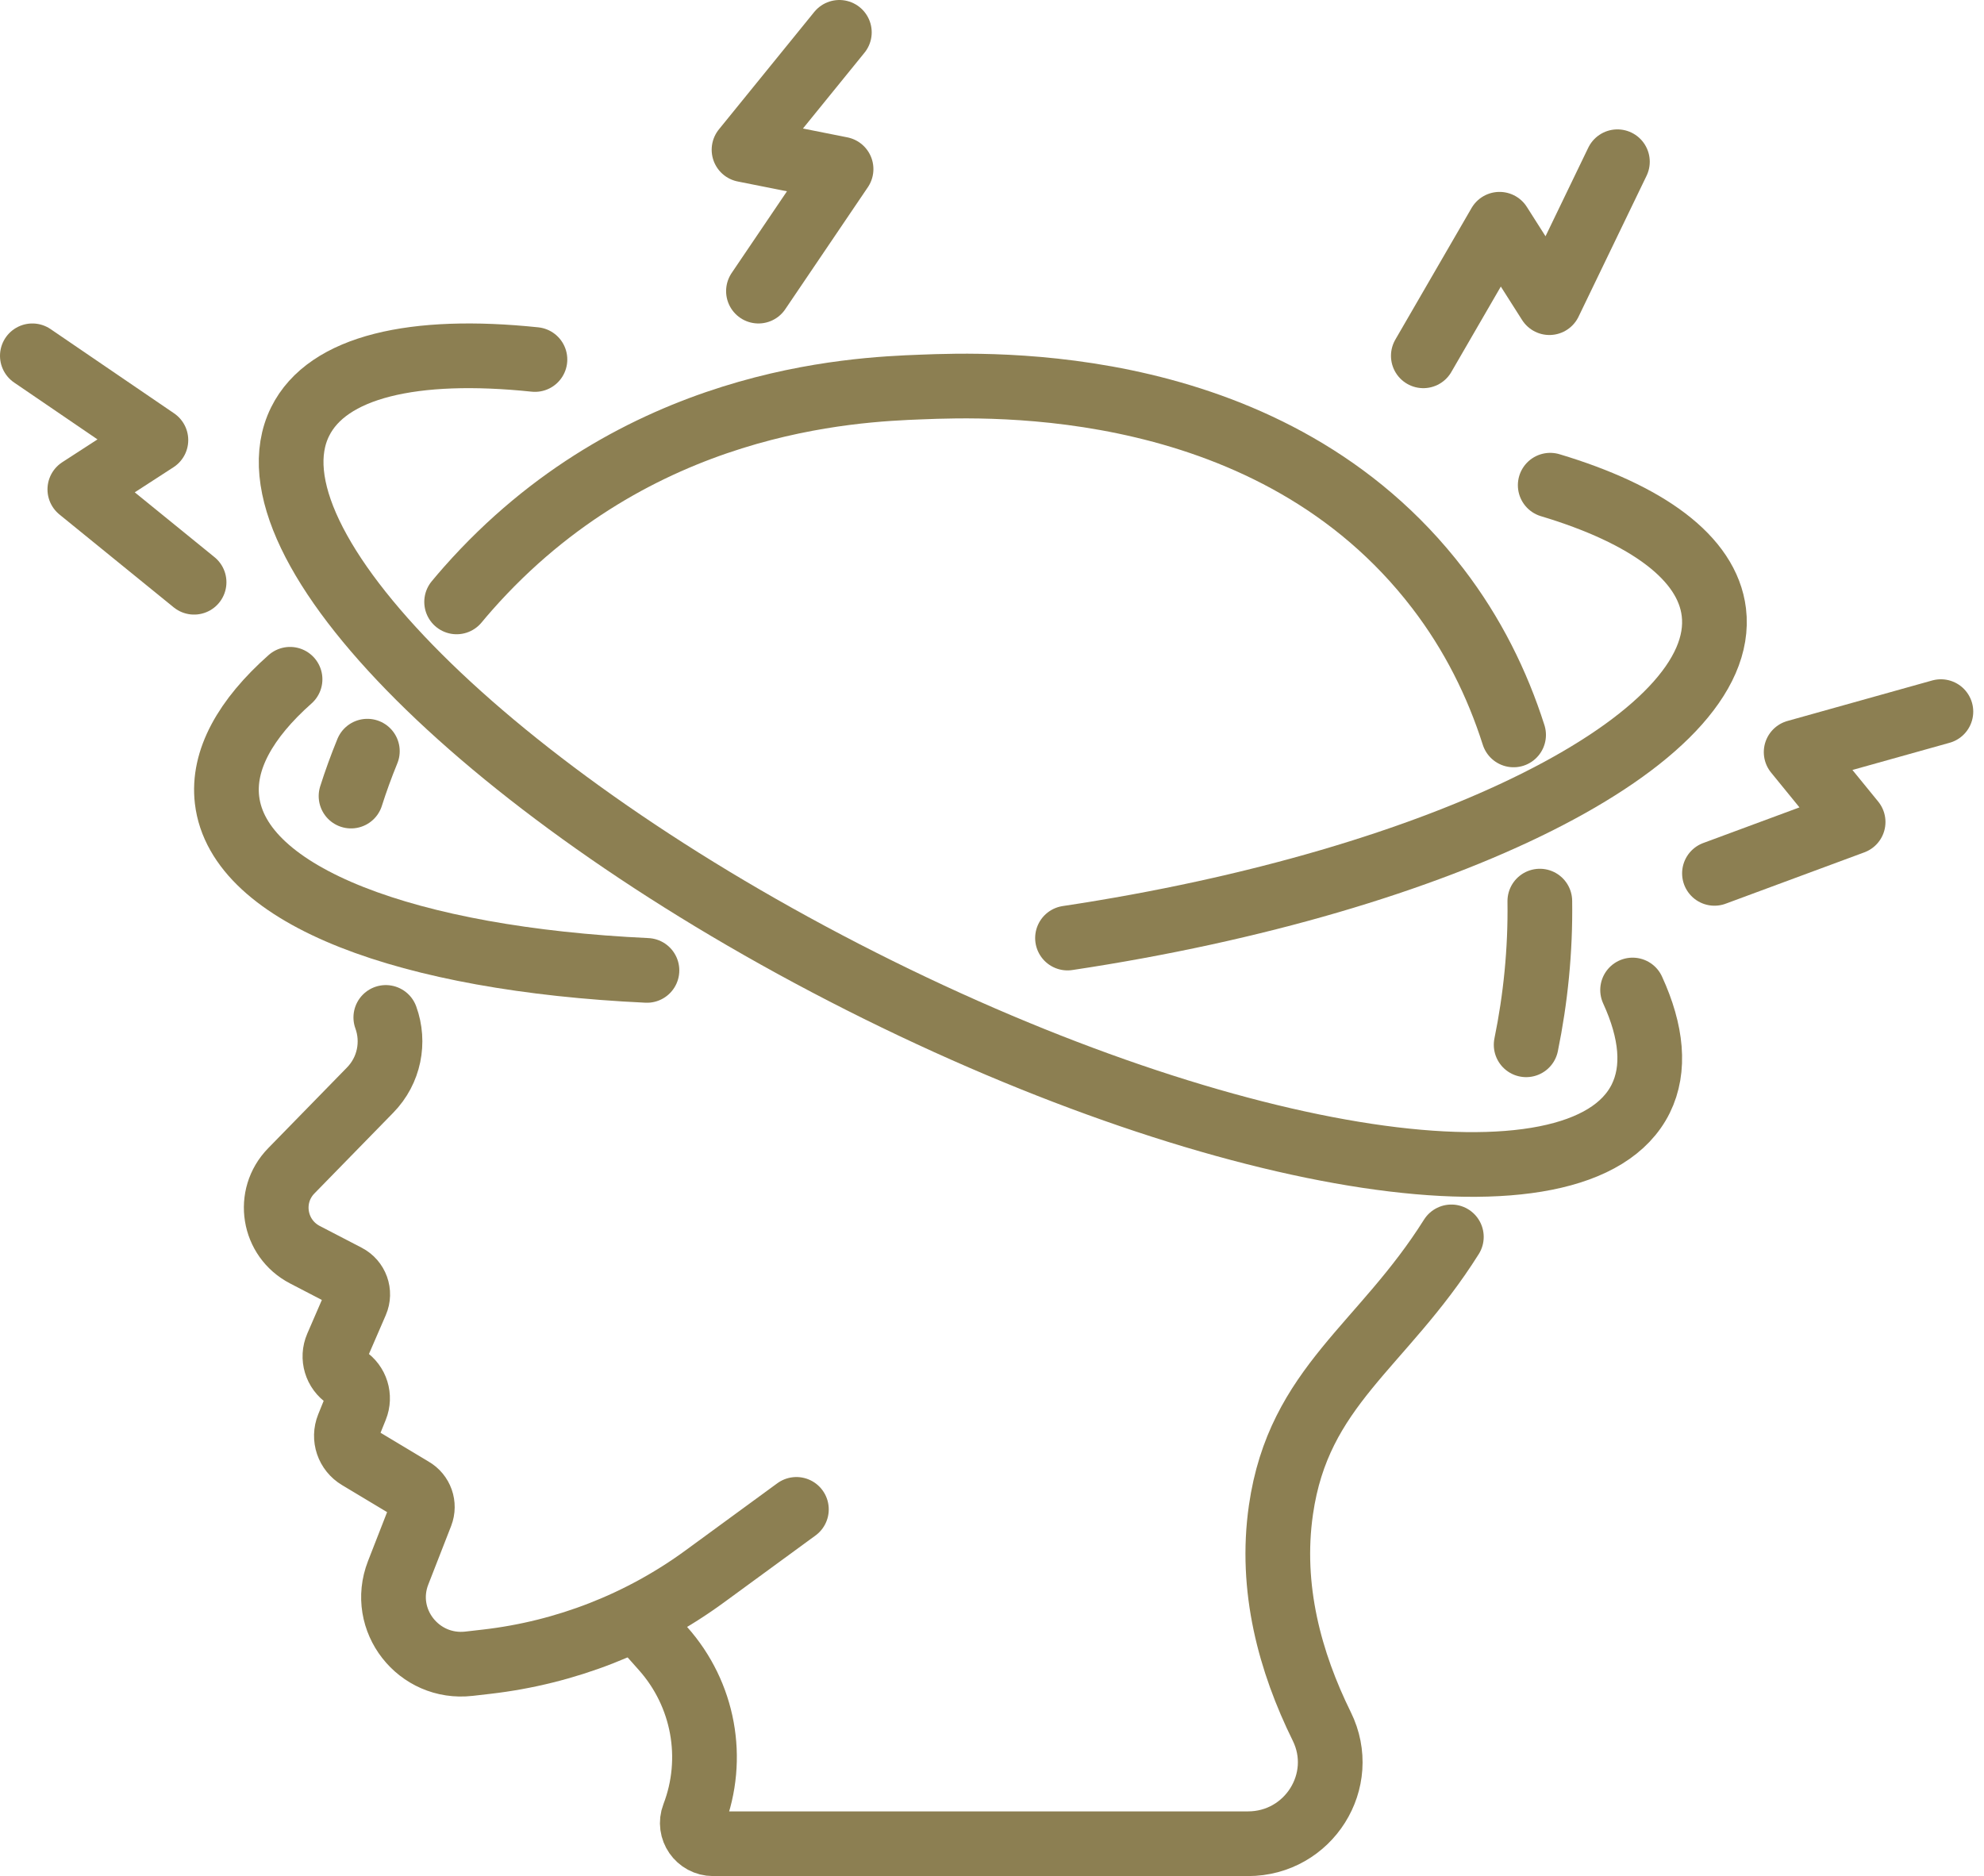 <svg xmlns="http://www.w3.org/2000/svg" width="92" height="87" viewBox="0 0 92 87" fill="none"><path d="M90.001 33L83.289 34.878L85.931 38.119L79.501 40.5" stroke="#8C7F52" stroke-width="3" stroke-linecap="round" stroke-linejoin="round"></path><path d="M1.5 16.5L7.229 20.408L3.702 22.694L9 27" stroke="#8C7F52" stroke-width="3" stroke-linecap="round" stroke-linejoin="round"></path><path d="M17.89 47.181C18.305 48.321 18.058 49.639 17.159 50.555L13.508 54.294C12.354 55.475 12.671 57.423 14.141 58.185L16.081 59.192C16.518 59.419 16.707 59.943 16.511 60.394L15.626 62.437C15.401 62.956 15.583 63.559 16.056 63.873C16.522 64.18 16.704 64.768 16.496 65.284L16.147 66.147C15.932 66.681 16.136 67.287 16.635 67.583L19.113 69.07C19.517 69.301 19.688 69.789 19.521 70.222L18.462 72.936C17.61 75.123 19.404 77.422 21.752 77.151L22.571 77.057C26.233 76.635 29.72 75.271 32.686 73.098L36.93 69.994" stroke="#8C7F52" stroke-width="3" stroke-linecap="round" stroke-linejoin="round"></path><path d="M17.035 34.834C16.744 35.545 16.492 36.242 16.278 36.916" stroke="#8C7F52" stroke-width="3" stroke-linecap="round" stroke-linejoin="round"></path><path d="M70.187 34.08C69.426 31.691 68.284 29.388 66.675 27.291C59.02 17.301 45.88 17.824 42.71 17.947C39.58 18.066 29.487 18.485 21.705 27.291C21.523 27.497 21.345 27.706 21.174 27.912" stroke="#8C7F52" stroke-width="3" stroke-linecap="round" stroke-linejoin="round"></path><path d="M70.769 48.45C71.203 46.331 71.436 44.079 71.403 41.787" stroke="#8C7F52" stroke-width="3" stroke-linecap="round" stroke-linejoin="round"></path><path d="M29.68 75.249L30.742 76.444C32.635 78.566 33.181 81.551 32.166 84.196C31.925 84.824 32.391 85.499 33.072 85.499H57.866C60.687 85.499 62.532 82.569 61.291 80.056C59.825 77.082 58.874 73.647 59.399 70.012C60.225 64.274 64.094 62.458 67.301 57.358" stroke="#8C7F52" stroke-width="3" stroke-linecap="round" stroke-linejoin="round"></path><path d="M24.806 16.671C19.198 16.086 15.184 16.989 13.916 19.554C11.114 25.216 22.761 36.834 39.929 45.503C57.096 54.172 73.283 56.608 76.085 50.946C76.762 49.574 76.596 47.851 75.705 45.909" stroke="#8C7F52" stroke-width="3" stroke-linecap="round" stroke-linejoin="round"></path><path d="M49.501 43.5C66.972 40.874 80.189 34.302 79.473 28.389C79.166 25.863 76.366 23.844 71.885 22.5" stroke="#8C7F52" stroke-width="3" stroke-linecap="round" stroke-linejoin="round"></path><path d="M13.45 31.5C11.375 33.34 10.309 35.251 10.528 37.098C11.053 41.565 18.924 44.481 30 45" stroke="#8C7F52" stroke-width="3" stroke-linecap="round" stroke-linejoin="round"></path><path d="M38.922 1.5L34.501 6.945L39.001 7.841L35.17 13.5" stroke="#8C7F52" stroke-width="3" stroke-linecap="round" stroke-linejoin="round"></path><path d="M75.001 7.5L71.847 14.035L69.535 10.399L66.001 16.5" stroke="#8C7F52" stroke-width="3" stroke-linecap="round" stroke-linejoin="round"></path></svg>